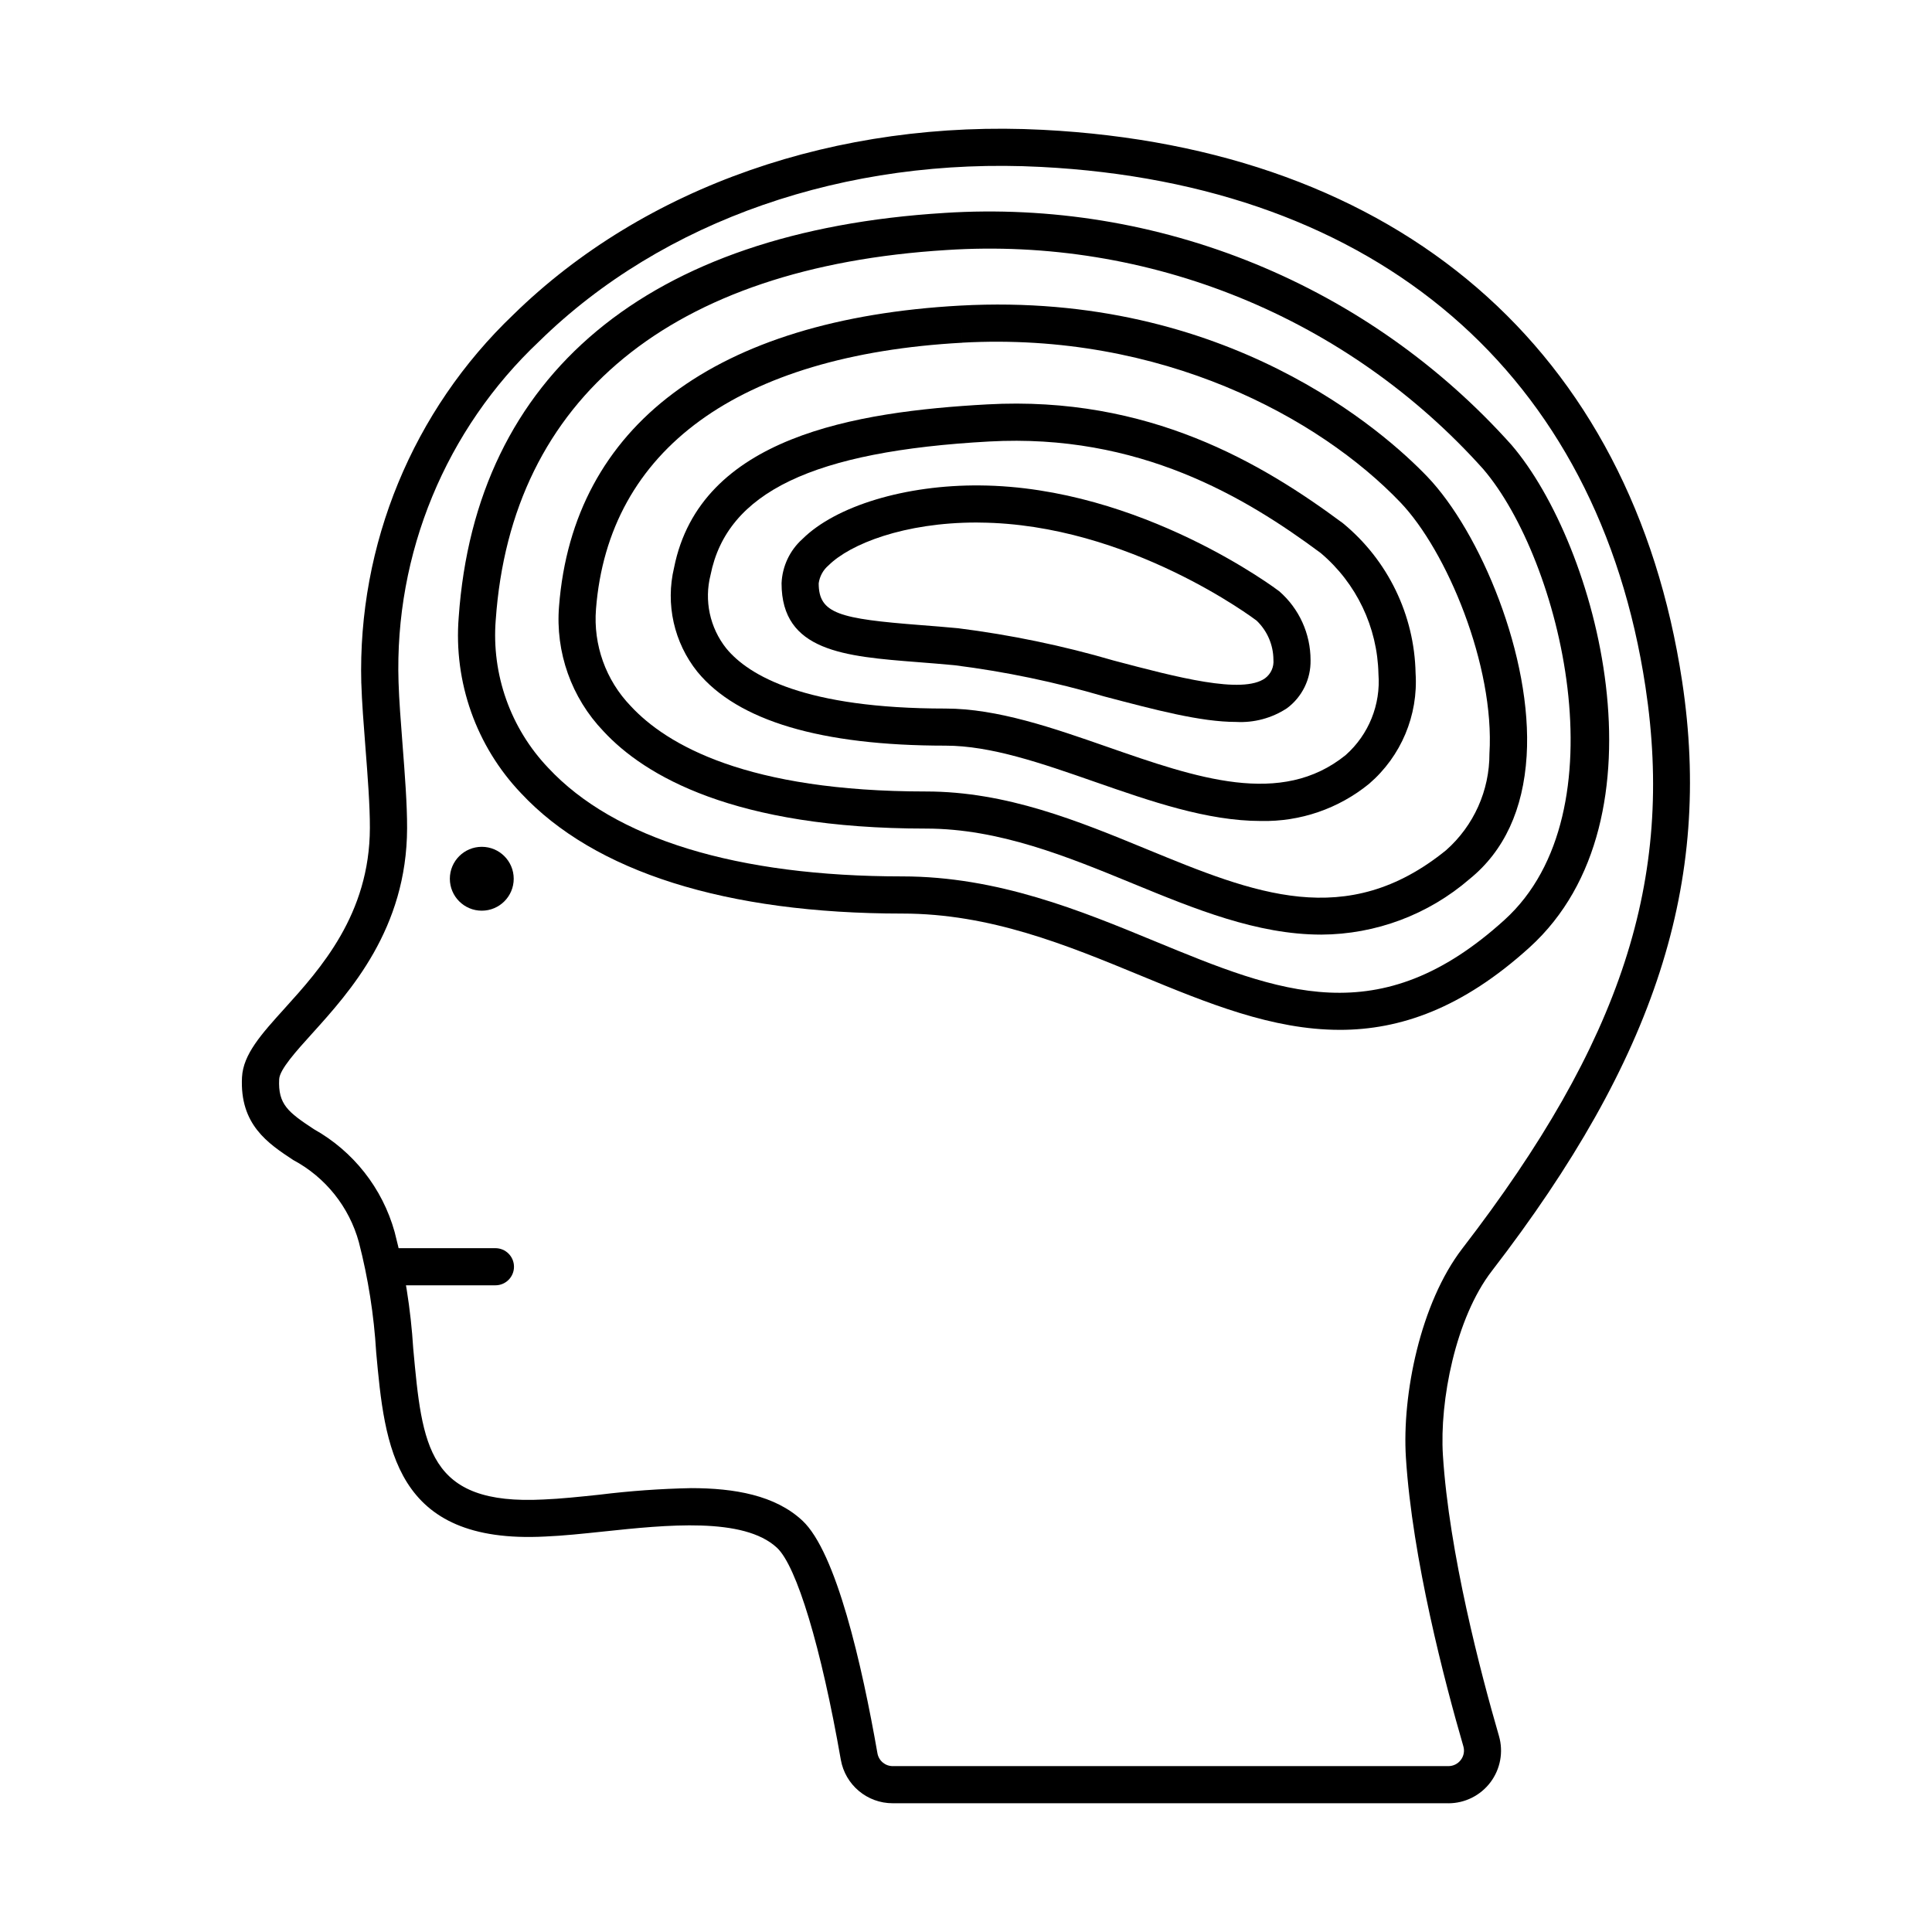 <?xml version="1.0" encoding="UTF-8"?>
<!-- Uploaded to: SVG Find, www.svgrepo.com, Generator: SVG Find Mixer Tools -->
<svg fill="#000000" width="800px" height="800px" version="1.1" viewBox="144 144 512 512" xmlns="http://www.w3.org/2000/svg">
 <g>
  <path d="m275.29 484.62h-28.953c-2.715 0-4.918-2.199-4.918-4.918s2.203-4.922 4.918-4.922h28.953c2.719 0 4.922 2.203 4.922 4.922s-2.203 4.918-4.922 4.918z"/>
  <path d="m280.14 376.88c0 4.672-3.789 8.461-8.465 8.461-4.672 0-8.461-3.789-8.461-8.461 0-4.676 3.789-8.465 8.461-8.465 4.676 0 8.465 3.789 8.465 8.465"/>
  <path d="m527.81 621.88h-147.21c-6.789 0.02-12.605-4.856-13.777-11.543-5.211-29.797-11.695-51.316-16.926-56.172-8.836-8.211-29.422-6.047-45.953-4.297-5.551 0.582-10.789 1.137-15.469 1.328-40.094 2.086-42.508-23.848-44.793-48.91h0.004c-0.59-9.82-2.121-19.562-4.582-29.09-2.559-9.336-8.844-17.207-17.379-21.77-6.691-4.406-14.25-9.391-13.59-21.977 0.32-6.066 5.148-11.414 11.266-18.18 9.523-10.539 22.566-24.977 22.621-47.848 0.023-5.902-0.586-13.777-1.18-21.383-0.48-6.156-0.934-11.973-1.086-16.969l-0.008 0.004c-0.98-36.797 13.66-72.289 40.297-97.691 34.66-33.945 85.781-51.797 140.3-48.98 94.363 4.844 156.12 58.113 169.44 146.16 8.055 53.223-7.031 99.953-50.434 156.26-9.641 12.504-13.875 34.492-12.965 48.828 1.645 25.914 10.012 57.723 14.852 74.391 1.223 4.219 0.391 8.77-2.254 12.281-2.641 3.512-6.785 5.574-11.18 5.566zm-200.74-83.512c11.613 0 22.348 1.891 29.551 8.59 8.996 8.363 15.793 38.16 19.91 61.68 0.348 1.977 2.07 3.414 4.074 3.402h147.21c1.309 0.008 2.547-0.605 3.328-1.656 0.781-1.031 1.027-2.367 0.66-3.606-4.953-17.043-13.516-49.645-15.223-76.5-1.047-16.531 3.766-40.895 14.992-55.461 42.16-54.711 56.211-97.797 48.496-148.78-12.555-82.992-70.949-133.22-160.2-137.8-51.816-2.707-100.24 14.148-132.93 46.176-24.824 23.375-38.418 56.281-37.32 90.359 0.148 4.766 0.59 10.469 1.059 16.531 0.605 7.805 1.23 15.883 1.207 22.176-0.062 26.633-15.164 43.348-25.16 54.41-4.231 4.68-8.605 9.52-8.738 12.094-0.352 6.691 2.394 8.773 9.18 13.25 10.473 5.863 18.18 15.66 21.406 27.223 2.641 10.133 4.293 20.496 4.941 30.949 2.383 25.918 3.785 41.578 34.543 39.977 4.418-0.176 9.5-0.711 14.883-1.281 8.008-0.988 16.066-1.566 24.133-1.73z"/>
  <path d="m499.05 416.92c-17.887 0-35.105-7.086-52.848-14.418-19.551-8.066-39.754-16.398-63.07-16.398-46.645 0-81.582-11.02-101.04-31.883v0.004c-11.891-12.484-17.902-29.445-16.531-46.633 4.484-64.285 50.184-102.34 128.71-107.16l0.004-0.004c28.07-1.805 56.188 2.793 82.227 13.441 26.035 10.652 49.312 27.082 68.066 48.047 22.754 26.551 42.332 99.062 4.797 133.14-17.871 16.215-34.359 21.867-50.316 21.867zm-104.2-206.66c-72.949 4.481-115.38 39.293-119.47 98.008h-0.004c-1.152 14.461 3.91 28.73 13.918 39.234 17.543 18.809 49.988 28.754 93.836 28.754 25.258 0 47.344 9.105 66.82 17.141 33.258 13.715 59.535 24.551 92.781-5.633 31.422-28.531 14.898-95.465-5.66-119.45-17.754-19.824-39.785-35.352-64.422-45.41-24.641-10.055-51.242-14.379-77.797-12.645z"/>
  <path d="m494.13 391.68c-16.984 0-33.555-6.812-49.816-13.496-17.469-7.18-35.531-14.602-54.922-14.602-50.918 0-74.59-14.035-85.48-25.812l-0.004-0.004c-8.473-8.852-12.754-20.91-11.754-33.125 3.731-47.812 41.5-76.102 106.34-79.656 70.746-3.856 112.57 33.68 123.71 45.285 14.051 14.641 27.996 47.898 26.371 74.062-0.887 14.227-5.969 25.191-15.102 32.598-10.93 9.457-24.891 14.691-39.344 14.75zm-95.383-161.77 0.27 4.914c-59.297 3.25-93.773 28.34-97.074 70.598v-0.004c-0.75 9.477 2.594 18.824 9.188 25.676 9.562 10.336 30.898 22.656 78.258 22.656 21.34 0 40.312 7.797 58.648 15.352 28.297 11.629 52.742 21.672 79.199 0.207 7.324-6.481 11.508-15.801 11.48-25.582 1.449-23.242-11.301-53.773-23.648-66.645-21.391-22.328-63.152-45.18-116.05-42.273z"/>
  <path d="m478.14 361.57c-14.223 0-29.258-5.238-43.996-10.375-14.145-4.934-27.508-9.59-39.59-9.59-32.973 0-55.086-6.582-65.73-19.562v0.004c-6.215-7.754-8.5-17.945-6.188-27.613 6.938-34.695 47.996-41.348 82.988-43.266 42.797-2.363 72.848 15.598 94.258 31.488 11.922 9.797 18.957 24.316 19.262 39.738 0.73 11.168-3.832 22.023-12.316 29.32-8.082 6.594-18.258 10.09-28.688 9.855zm-71.977-100.57c-46.703 2.559-69.496 13.449-73.859 35.367-1.73 6.773-0.195 13.965 4.152 19.445 5.969 7.277 20.895 15.961 58.113 15.961 13.746 0 28.527 5.152 42.828 10.137 23.711 8.266 46.113 16.066 63.246 2.172v-0.004c6.086-5.41 9.289-13.352 8.66-21.469-0.258-12.379-5.828-24.051-15.285-32.039-20.074-14.91-48.215-31.754-87.859-29.57z"/>
  <path d="m471.56 335.32c-9.348 0-21.23-3.148-34.949-6.762-12.969-3.809-26.227-6.574-39.641-8.266-3.414-0.324-6.668-0.578-9.746-0.82-19.383-1.52-36.121-2.828-36.102-20.902 0.184-4.496 2.18-8.727 5.531-11.73 8.871-8.789 27.367-14.383 47.07-14.195 42.719 0.355 78.898 27.746 79.258 28.023v-0.004c5.301 4.602 8.336 11.277 8.328 18.297 0.094 5.008-2.238 9.754-6.262 12.738-3.992 2.617-8.719 3.887-13.488 3.621zm-68.734-52.848c-19.188 0-33.508 5.668-39.246 11.352-1.43 1.207-2.359 2.902-2.617 4.754 0 8.086 5.465 9.395 27.027 11.078 3.129 0.242 6.434 0.504 9.906 0.832h0.004c13.945 1.754 27.734 4.613 41.227 8.559 16.785 4.438 34.152 9.023 40.148 4.688 1.535-1.145 2.367-3.004 2.195-4.914-0.023-3.91-1.633-7.648-4.461-10.355-0.336-0.254-33.891-25.66-73.352-25.977z"/>
 </g>
</svg>